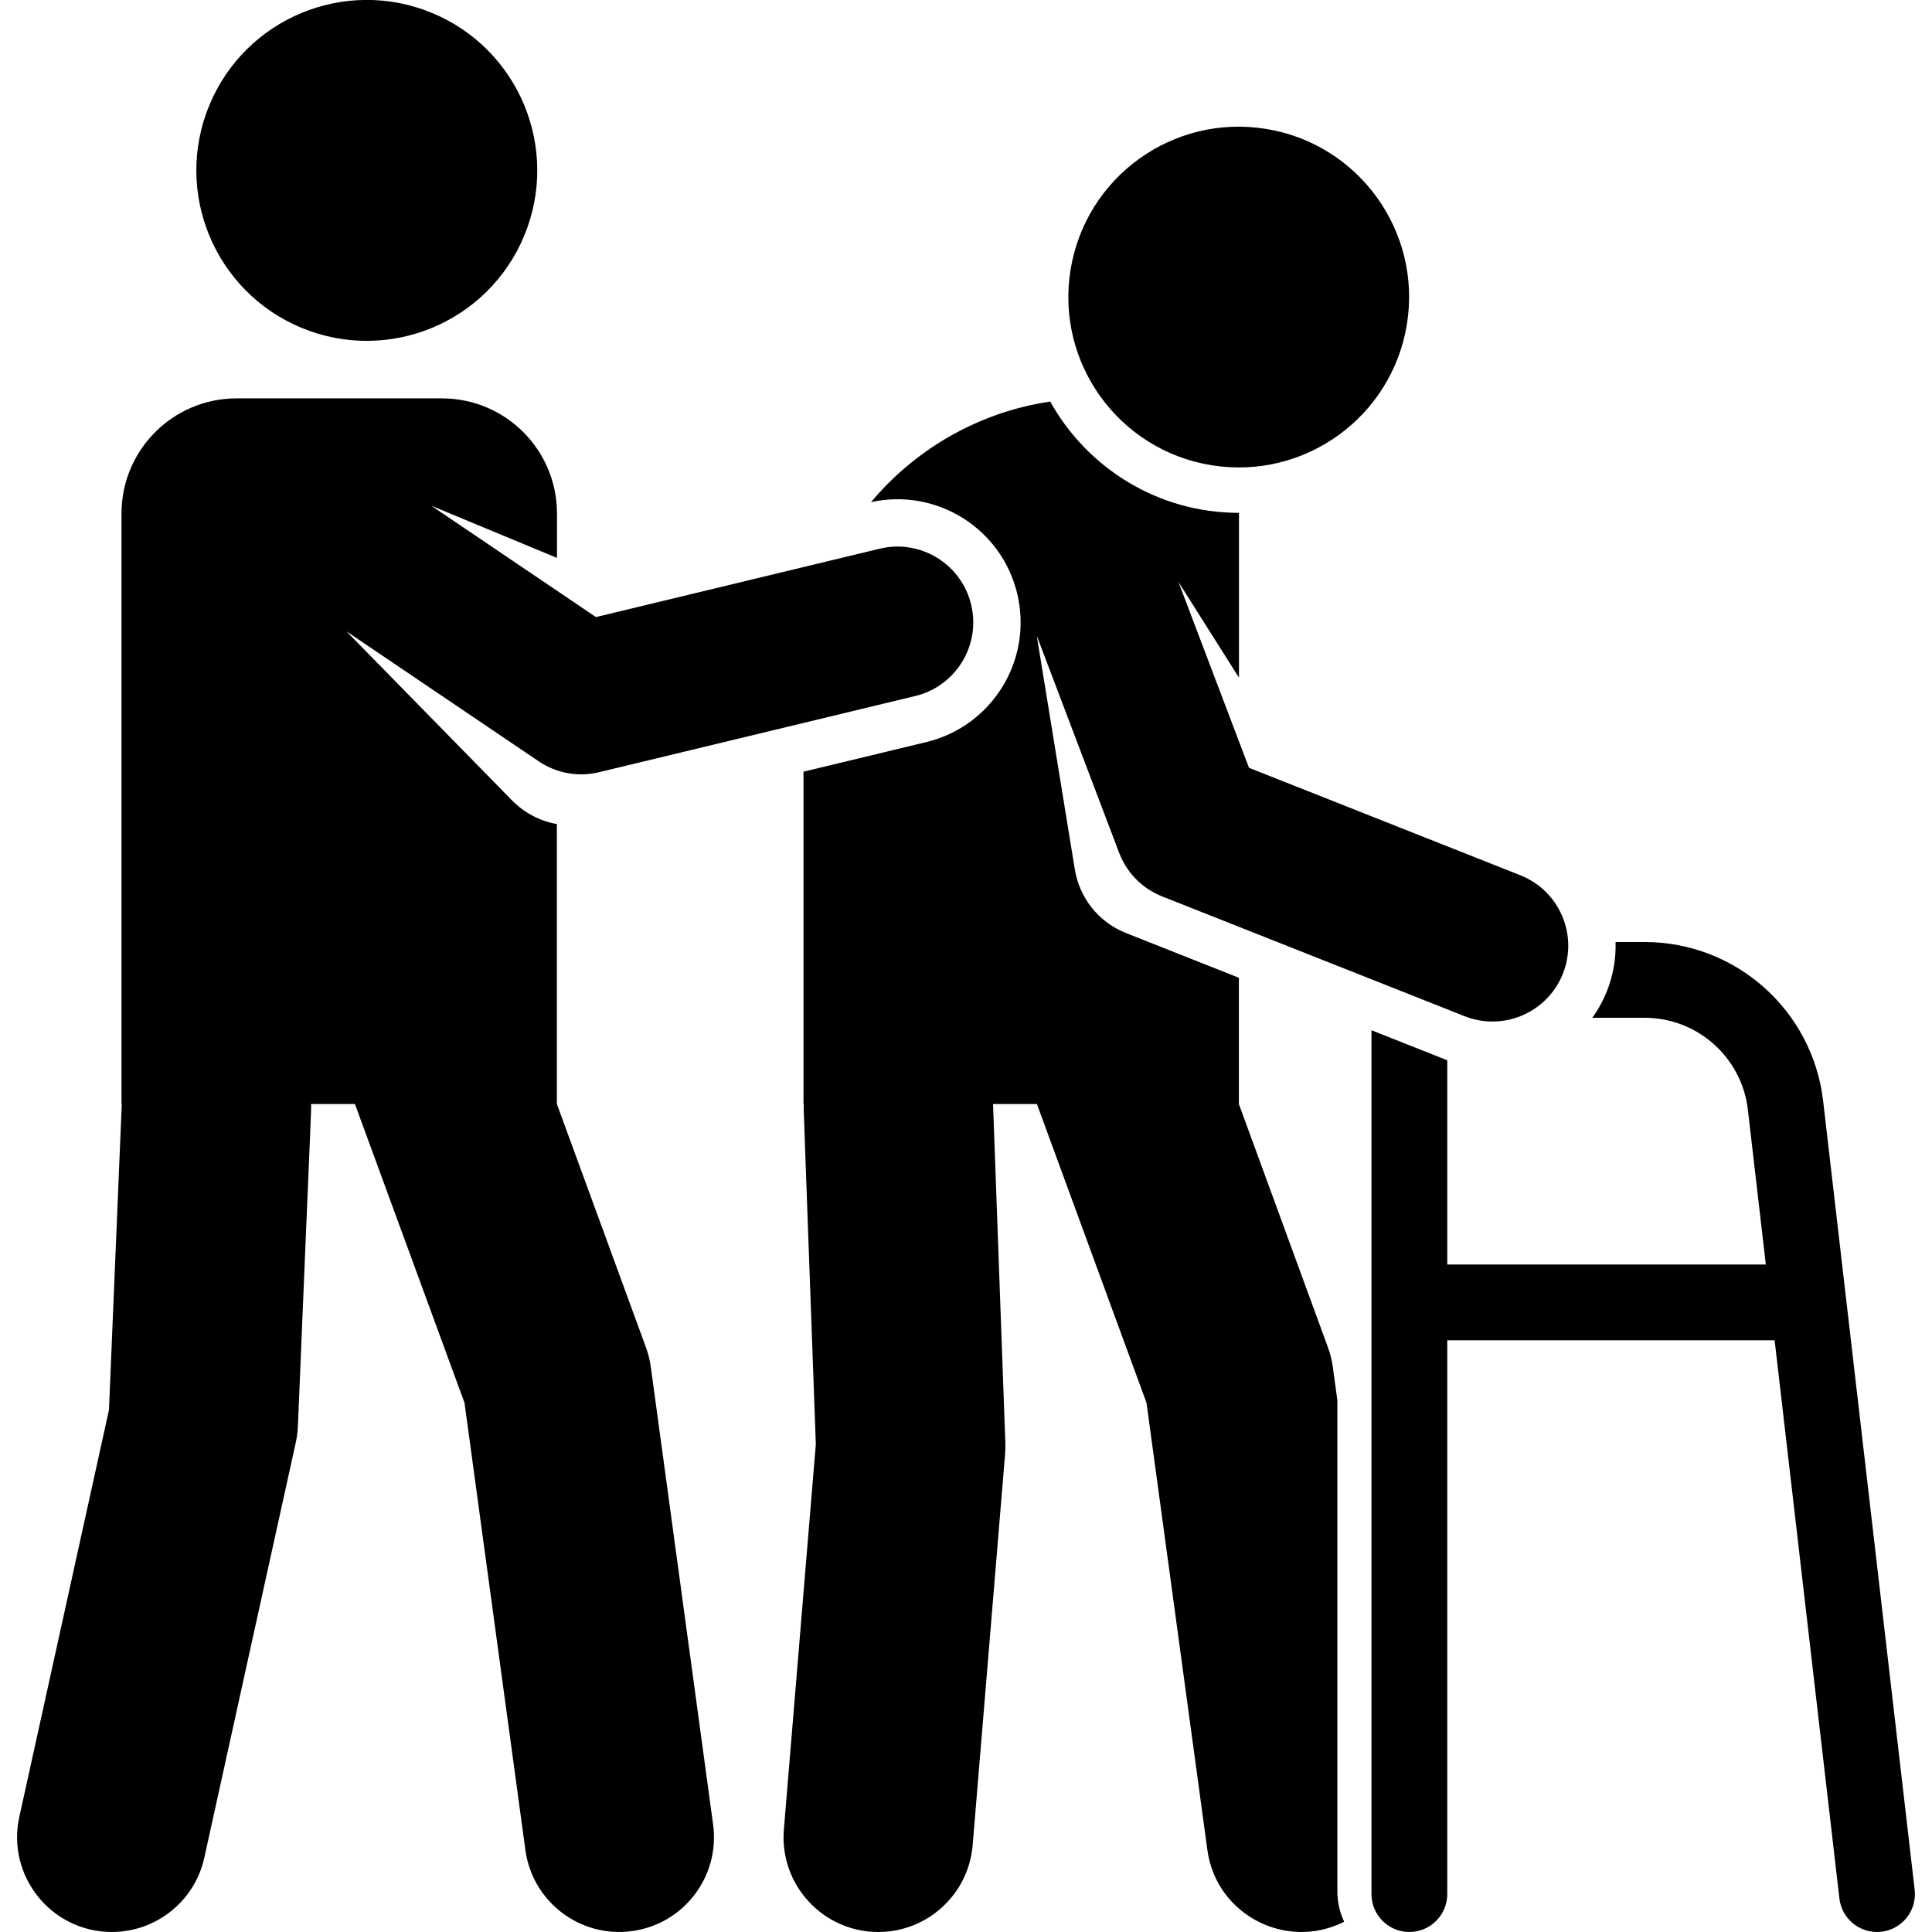 <svg xmlns="http://www.w3.org/2000/svg" id="Layer_1" height="512" viewBox="0 0 509.915 509.915" width="512"><g><path d="m352.976 369.631-1.2-8.816c-.243-1.788-.68-3.543-1.301-5.236l-23.495-64.19v-33.324c-1.741-.69-14.915-5.917-29.836-11.827-7.361-2.915-12.247-9.438-13.454-16.719l-10.058-61.734 21.745 57.299c1.995 5.255 6.108 9.429 11.334 11.499l79.831 31.619c10.292 4.075 21.901-.981 25.96-11.23 4.067-10.27-.96-21.892-11.229-25.959l-71.628-28.37-18.615-49.052 15.975 25.261v-43.328c0-.055-.004-.109-.004-.164-21.406-.001-40.083-11.875-49.815-29.376-18.916 2.806-35.565 12.543-47.295 26.547 17.239-3.797 34.421 6.88 38.575 24.118 4.205 17.45-6.532 35.004-23.982 39.209l-32.412 7.81v87.722h.076c-.082 2.052-.176-3.552 3.176 89.751l-8.435 101.706c-1.207 14.552 10.266 27.068 24.942 27.068 12.871 0 23.803-9.878 24.886-22.935l8.559-103.191c.082-.989.105-1.982.069-2.973-.286-7.871-3.214-88.591-3.249-89.426h11.58l28.923 78.859 16.068 118.035c2.334 17.143 20.902 26.636 36.095 18.917-1.135-2.435-1.786-5.141-1.786-8.004z"></path><path d="m485.475 501.065c.592 5.095 4.914 8.848 9.921 8.848.385 0 .774-.022 1.165-.068 5.486-.636 9.418-5.6 8.781-11.086-3.029-26.097-23.595-203.319-24.158-208.174-2.776-23.918-23.027-41.955-47.105-41.955h-7.682c.131 4.298-.589 8.691-2.273 12.943-1.015 2.561-2.321 4.92-3.861 7.057h13.816c13.923 0 25.633 10.43 27.238 24.26l4.74 40.848c-28.031 0-48.722 0-84.081 0v-53.904c-.012-.005-.024-.008-.036-.013l-19.964-7.907v227.998c0 5.523 4.478 10 10 10s10-4.477 10-10v-146.173h86.402z"></path><path d="m91.418 166.615 50.773 34.328c4.593 3.105 10.35 4.21 15.888 2.875l83.476-20.115c10.738-2.587 17.346-13.39 14.758-24.128s-13.394-17.348-24.129-14.758l-74.897 18.048-43.465-29.387 33.183 13.769v-11.724c0-16.778-13.601-30.379-30.379-30.379h-54.176c-16.778 0-30.379 13.601-30.379 30.379v155.865h.068l-3.379 80.739-23.66 107.403c-3.429 15.57 8.42 30.384 24.438 30.384 11.479 0 21.82-7.955 24.392-19.627l24.133-109.544c.313-1.425.502-2.875.563-4.333 3.648-88.056 3.552-82.873 3.467-85.021h11.583l28.923 78.859 16.068 118.035c1.864 13.686 14.47 23.262 28.144 21.399 13.681-1.862 23.262-14.463 21.399-28.144l-16.435-120.724c-.243-1.788-.68-3.543-1.301-5.236l-23.495-64.19v-73.892c-4.501-.789-8.617-2.976-11.791-6.198z"></path><ellipse cx="96.774" cy="44.971" rx="44.971" ry="44.971" transform="matrix(.383 -.924 .924 .383 18.193 117.169)"></ellipse><ellipse cx="327.004" cy="78.388" rx="44.971" ry="44.971" transform="matrix(.16 -.987 .987 .16 197.248 388.614)"></ellipse></g></svg>